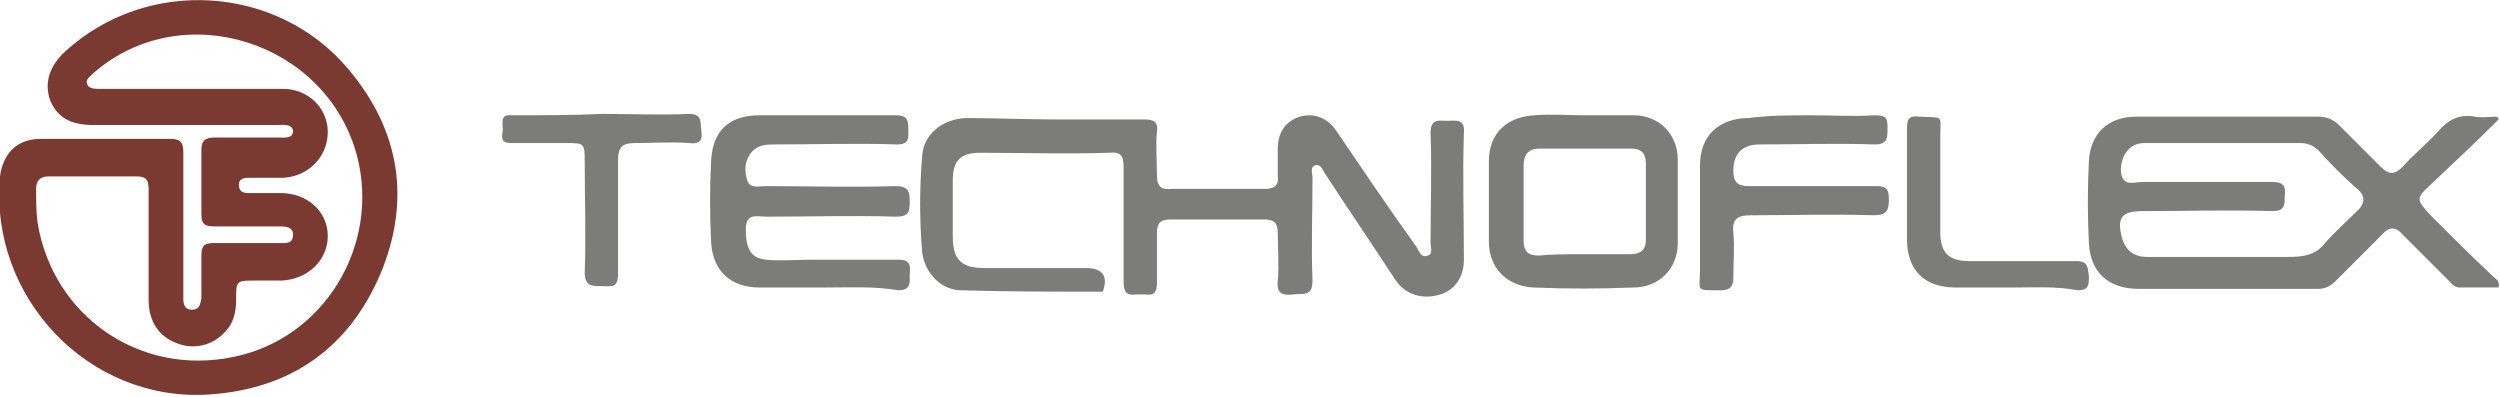 <?xml version="1.0" encoding="utf-8"?>
<!-- Generator: Adobe Illustrator 23.0.1, SVG Export Plug-In . SVG Version: 6.00 Build 0)  -->
<svg version="1.1" id="Layer_1" xmlns="http://www.w3.org/2000/svg" xmlns:xlink="http://www.w3.org/1999/xlink" x="0px" y="0px"
	 viewBox="0 0 180 28.6" style="enable-background:new 0 0 180 28.6;" xml:space="preserve">
<style type="text/css">
	.st0{fill:#7A3A31;}
	.st1{fill:#7C7C7A;}
</style>
<g>
	<path class="st0" d="M13.1,9C11,9,8.8,9,6.7,9C5,9,4.1,8.4,3.6,7.2C3.2,6,3.5,4.8,4.7,3.7C10.6-1.7,20-1.1,25.1,5
		c3.7,4.4,4.5,9.4,2.3,14.7c-2.3,5.4-6.5,8.3-12.3,8.7c-8.7,0.6-15.9-7-15.1-15.7c0.2-1.6,1.2-2.7,2.9-2.7c3.1,0,6.2,0,9.4,0
		c0.8,0,0.9,0.4,0.9,1c0,3.2,0,6.4,0,9.7c0,0.3,0,0.5,0,0.8c0,0.4,0.1,0.8,0.6,0.8c0.6,0,0.6-0.4,0.7-0.8c0-1,0-2,0-3.1
		c0-0.7,0.2-0.9,0.9-0.9c1.6,0,3.1,0,4.7,0c0.4,0,1,0.1,1-0.6c0-0.6-0.6-0.6-1-0.6c-1.6,0-3.1,0-4.7,0c-0.7,0-0.9-0.2-0.9-0.9
		c0-1.5,0-3.1,0-4.6c0-0.7,0.3-0.9,1-0.9c1.5,0,3.1,0,4.6,0c0.4,0,1,0.1,1-0.5C21,8.9,20.4,9,19.9,9C17.7,9,15.4,9,13.1,9
		C13.1,9,13.1,9,13.1,9z M13.8,6.4C13.8,6.4,13.8,6.4,13.8,6.4c2.2,0,4.4,0,6.6,0c1.8,0,3.2,1.4,3.2,3.1c0,1.8-1.4,3.2-3.2,3.3
		c-0.8,0-1.7,0-2.5,0c-0.4,0-0.7,0.1-0.7,0.5c0,0.5,0.3,0.6,0.7,0.6c0.8,0,1.6,0,2.3,0c1.9,0,3.4,1.3,3.4,3.1c0,1.7-1.4,3.1-3.3,3.2
		c-0.6,0-1.3,0-1.9,0c-1.4,0-1.4,0-1.4,1.4c0,0.9-0.2,1.7-0.8,2.3c-0.9,1-2.3,1.3-3.5,0.8c-1.3-0.5-2-1.6-2-3.1c0-2.6,0-5.3,0-7.9
		c0-0.7-0.1-1-0.9-1c-2.1,0-4.2,0-6.3,0c-0.6,0-0.9,0.3-0.9,0.9c0,0.8,0,1.6,0.1,2.4c1.1,6.8,7.4,11.1,14.1,9.7
		c6.5-1.3,10.6-8,8.9-14.5C23.5,3,13.2-0.3,6.8,5.2C6.5,5.5,6.1,5.7,6.3,6.1c0.1,0.3,0.6,0.3,0.9,0.3C9.4,6.4,11.6,6.4,13.8,6.4z"/>
	<path class="st1" d="M76.1,8.6c2.1,0,4.2,0,6.3,0c0.7,0,1,0.2,0.9,0.9c-0.1,1,0,2,0,3.1c0,0.7,0.2,1.1,1,1c2.3,0,4.5,0,6.8,0
		c0.7,0,1-0.3,0.9-1c0-0.6,0-1.3,0-1.9c0-1.2,0.6-2,1.6-2.3c1-0.3,2,0.1,2.6,1c1.9,2.8,3.8,5.6,5.8,8.4c0.2,0.3,0.3,0.8,0.8,0.6
		c0.4-0.1,0.2-0.6,0.2-0.9c0-2.6,0.1-5.3,0-7.9c0-1.1,0.6-0.9,1.2-0.9c0.6,0,1.3-0.2,1.2,0.9c-0.1,3,0,6,0,9.1
		c0,1.3-0.7,2.2-1.7,2.5c-1.3,0.4-2.5,0-3.2-1c-1.7-2.6-3.4-5.1-5.1-7.7c-0.2-0.3-0.3-0.7-0.7-0.6c-0.4,0.1-0.2,0.6-0.2,0.9
		c0,2.5-0.1,5,0,7.4c0,1.2-0.7,0.9-1.4,1c-0.8,0.1-1.2-0.1-1.1-1c0.1-1.1,0-2.2,0-3.4c0-0.8-0.3-1-1-1c-2.2,0-4.5,0-6.7,0
		c-0.8,0-1,0.3-1,1c0,1.2,0,2.4,0,3.6c0,0.6-0.2,0.9-0.8,0.8c-0.2,0-0.5,0-0.7,0c-0.7,0.1-0.9-0.2-0.9-0.9c0-2.7,0-5.5,0-8.2
		c0-0.8-0.1-1.2-1.1-1.1c-3.1,0.1-6.1,0-9.2,0c-1.4,0-2,0.5-2,2c0,1.3,0,2.6,0,4c0,1.7,0.6,2.3,2.3,2.3c2.4,0,4.9,0,7.3,0
		c1.2,0,1.6,0.6,1.2,1.7C79.5,21,79.2,21,79,21c-3.3,0-6.5,0-9.8-0.1c-1.4,0-2.6-1.2-2.8-2.7c-0.2-2.3-0.2-4.7,0-7
		c0.1-1.5,1.4-2.6,3.1-2.7C71.7,8.5,73.9,8.6,76.1,8.6C76.1,8.6,76.1,8.6,76.1,8.6z"/>
	<path class="st1" d="M179.9,8.6c-1.6,1.6-3.2,3.1-4.9,4.7c-1.1,1-1,1.1,0,2.2c1.5,1.5,3,3,4.5,4.4c0.2,0.2,0.5,0.3,0.4,0.8
		c-0.9,0-1.9,0-2.8,0c-0.4,0-0.6-0.3-0.8-0.5c-1.1-1.1-2.2-2.2-3.3-3.3c-0.5-0.6-1-0.6-1.5,0c-1.1,1.1-2.2,2.2-3.3,3.3
		c-0.4,0.4-0.8,0.6-1.3,0.6c-4.3,0-8.6,0-12.9,0c-2.2,0-3.5-1.2-3.6-3.3c-0.1-2-0.1-3.9,0-5.9c0.1-2,1.4-3.2,3.4-3.2
		c4.4,0,8.7,0,13.1,0c0.6,0,1.1,0.2,1.5,0.6c1,1,2,2,3,3c0.6,0.6,1,0.6,1.6,0c0.8-0.9,1.8-1.7,2.6-2.6c0.7-0.8,1.5-1.2,2.6-1
		c0.5,0.1,1,0,1.5,0C179.8,8.4,179.9,8.5,179.9,8.6z M160.3,10.3c-0.2,0-0.5,0-0.7,0c-1.7,0-3.5,0-5.2,0c-1.1,0-1.7,0.9-1.7,2
		c0.1,1.2,0.9,0.8,1.6,0.8c3.1,0,6.2,0,9.3,0c0.8,0,1,0.3,0.9,1c0,0.7,0,1.1-0.9,1.1c-3.1-0.1-6.2,0-9.3,0c-1.6,0-1.9,0.5-1.5,2
		c0.3,0.9,0.9,1.3,1.8,1.3c3.4,0,6.7,0,10.1,0c1.1,0,2-0.1,2.7-1c0.7-0.8,1.5-1.5,2.2-2.2c0.7-0.6,0.8-1.2,0-1.8
		c-0.9-0.8-1.8-1.7-2.6-2.6c-0.4-0.4-0.8-0.6-1.4-0.6C163.9,10.3,162.1,10.3,160.3,10.3z"/>
	<path class="st1" d="M59.5,20.7c-1.6,0-3.2,0-4.8,0c-2.1,0-3.4-1.2-3.5-3.3c-0.1-1.9-0.1-3.9,0-5.8c0.1-2.2,1.3-3.3,3.5-3.3
		c3.3,0,6.5,0,9.8,0c0.8,0,0.9,0.3,0.9,1c0,0.6,0.1,1.1-0.8,1.1c-2.9-0.1-5.9,0-8.9,0c-0.7,0-1.3,0.1-1.7,0.7
		c-0.4,0.6-0.4,1.2-0.2,1.9c0.2,0.6,0.9,0.4,1.3,0.4c3.1,0,6.2,0.1,9.4,0c0.9,0,1,0.4,1,1.1c0,0.8-0.1,1.1-1,1.1
		c-3.1-0.1-6.2,0-9.3,0c-0.7,0-1.5-0.3-1.5,0.9c0,1.5,0.4,2.1,1.5,2.2c1,0.1,2.1,0,3.2,0c2.1,0,4.2,0,6.3,0c1,0,0.8,0.6,0.8,1.1
		c0,0.5,0.1,1.1-0.8,1.1C62.9,20.6,61.2,20.7,59.5,20.7C59.5,20.7,59.5,20.7,59.5,20.7z"/>
	<path class="st1" d="M114,8.3c1.2,0,2.4,0,3.6,0c1.9,0,3.2,1.4,3.2,3.2c0,2,0,4,0,6c0,1.8-1.3,3.2-3.2,3.2c-2.4,0.1-4.8,0.1-7.2,0
		c-1.9-0.1-3.2-1.4-3.2-3.3c0-1.9,0-3.9,0-5.8c0-2,1.3-3.2,3.3-3.3C111.7,8.2,112.8,8.3,114,8.3C114,8.3,114,8.3,114,8.3z M114,18.3
		c1.1,0,2.2,0,3.4,0c0.7,0,1.1-0.3,1.1-1c0-1.9,0-3.7,0-5.6c0-0.7-0.4-1-1-1c-2.2,0-4.5,0-6.7,0c-0.7,0-1.1,0.4-1.1,1.2
		c0,1.8,0,3.6,0,5.4c0,0.8,0.3,1.1,1.1,1.1C111.8,18.3,112.9,18.3,114,18.3z"/>
	<path class="st1" d="M130.3,8.3c1.6,0,3.1,0.1,4.7,0c0.9,0,0.9,0.3,0.9,1c0,0.6,0,1.1-0.9,1.1c-2.8-0.1-5.6,0-8.3,0
		c-1.3,0-1.9,0.7-1.9,1.9c0,0.8,0.3,1.1,1.1,1.1c3,0,6,0,9,0c0.7,0,1.1,0,1.1,0.9c0,0.8-0.1,1.2-1.1,1.2c-2.9-0.1-5.9,0-8.9,0
		c-0.9,0-1.3,0.3-1.2,1.2c0.1,1.1,0,2.2,0,3.3c0,0.6-0.2,0.9-0.9,0.9c-1.9,0-1.5,0.1-1.5-1.5c0-2.5,0-5,0-7.5c0-2.1,1.3-3.3,3.3-3.4
		c0.1,0,0.1,0,0.2,0C127.4,8.3,128.9,8.3,130.3,8.3z"/>
	<path class="st1" d="M43.4,8.2c2.1,0,4.1,0.1,6.2,0c1,0,0.8,0.6,0.9,1.2c0.1,0.7-0.1,1-0.9,0.9c-1.3-0.1-2.6,0-3.9,0
		c-0.9,0-1.2,0.3-1.2,1.2c0,2.7,0,5.5,0,8.2c0,1.1-0.5,0.9-1.2,0.9c-0.7,0-1.2,0-1.2-1c0.1-2.6,0-5.3,0-7.9c0-1.4,0-1.4-1.4-1.4
		c-1.3,0-2.6,0-3.9,0c-0.9,0-0.6-0.6-0.6-1c0-0.4-0.2-1.1,0.6-1C39.1,8.3,41.2,8.3,43.4,8.2z"/>
	<path class="st1" d="M145.1,20.7c-1.4,0-2.8,0-4.3,0c-2.3,0-3.5-1.3-3.5-3.5c0-2.6,0-5.3,0-7.9c0-0.7,0.1-1,0.9-0.9
		c1.8,0.1,1.5-0.2,1.5,1.5c0,2.3,0,4.5,0,6.8c0,1.5,0.6,2.1,2.1,2.1c2.6,0,5.2,0,7.7,0c0.9,0,0.8,0.5,0.9,1.1c0,0.6,0,1-0.8,1
		C148,20.6,146.5,20.7,145.1,20.7z"/>
</g>
</svg>
